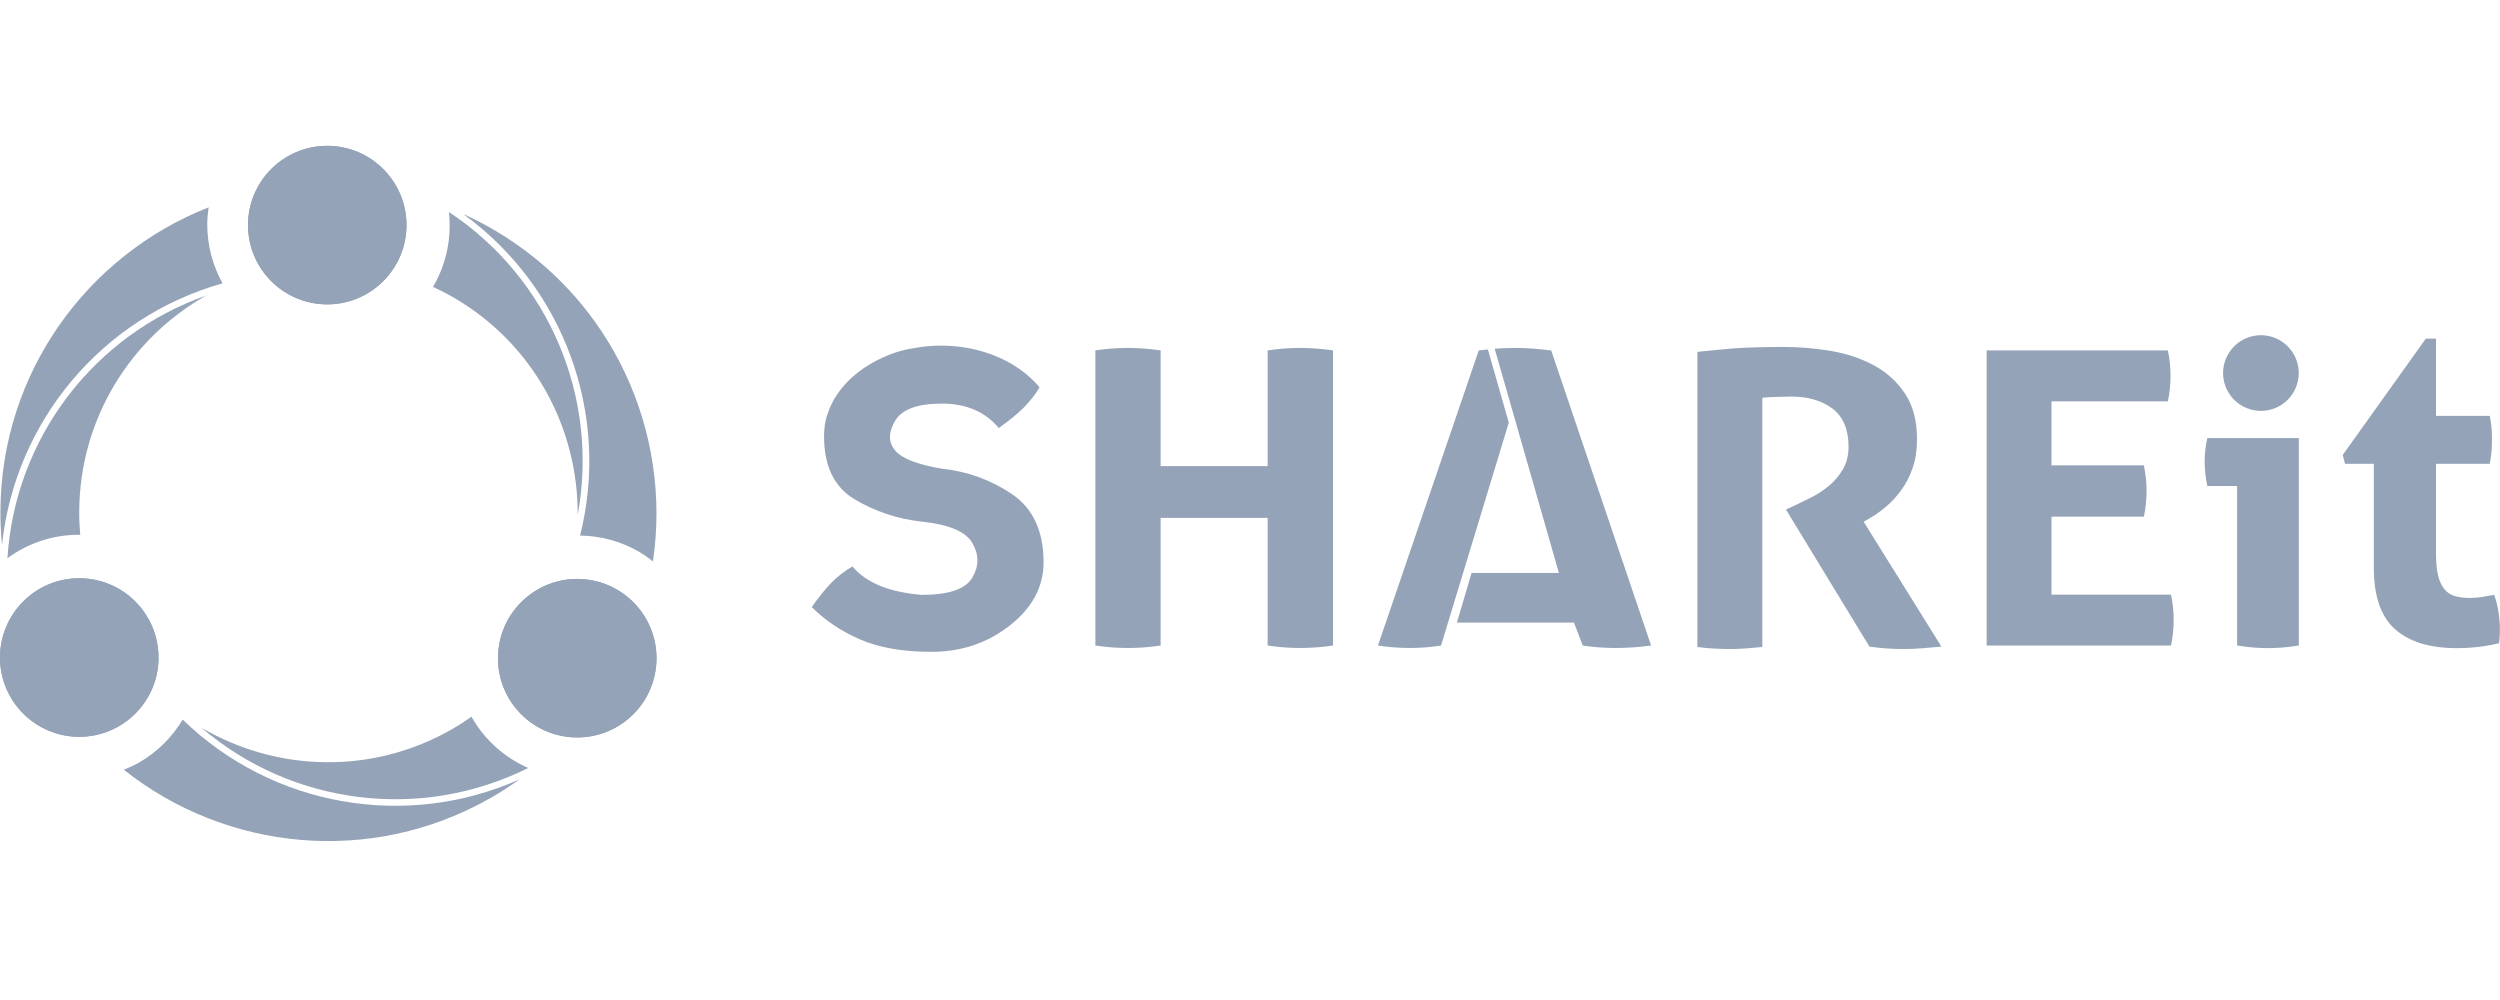 <svg xmlns="http://www.w3.org/2000/svg" xmlns:xlink="http://www.w3.org/1999/xlink" fill="none" width="120" height="48" viewBox="0 0 120 48"><g><g><g><g><g><path d="M52.576,16.819C53.103,16.741,53.62,16.7,54.131,16.7C54.643,16.7,55.17,16.741,55.71,16.819L55.71,22.375L60.847,22.375L60.847,16.819C61.372,16.741,61.891,16.7,62.406,16.7C62.92,16.7,63.442,16.741,63.984,16.819L63.984,30.986C63.442,31.065,62.925,31.103,62.426,31.103C61.901,31.103,61.374,31.065,60.847,30.986L60.847,24.858L55.71,24.858L55.71,30.986C55.17,31.065,54.651,31.103,54.154,31.103C53.627,31.103,53.103,31.065,52.578,30.986L52.578,16.819L52.576,16.819Z" fill="#94A3B8" fill-opacity="1"></path></g><g><path d="M81.48,16.888C82.105,16.822,82.693,16.769,83.238,16.721C83.785,16.675,84.927,16.652,85.596,16.652C86.379,16.652,87.149,16.718,87.912,16.85C88.672,16.982,89.356,17.215,89.969,17.549C90.58,17.883,91.074,18.337,91.451,18.909C91.829,19.482,92.016,20.207,92.016,21.088C92.016,21.613,91.945,22.076,91.801,22.477C91.659,22.877,91.479,23.229,91.258,23.53C91.038,23.832,90.8,24.09,90.544,24.308C90.288,24.526,90.045,24.698,89.82,24.83L89.457,25.045L93.189,31.037C92.903,31.062,92.606,31.09,92.292,31.115C91.981,31.143,91.659,31.153,91.334,31.153C90.795,31.153,90.26,31.115,89.733,31.037L85.726,24.458L86.237,24.22C86.435,24.128,86.678,24.009,86.962,23.865C87.246,23.72,87.519,23.541,87.783,23.323C88.046,23.105,88.269,22.844,88.454,22.535C88.639,22.226,88.73,21.861,88.73,21.44C88.73,20.612,88.474,20.006,87.963,19.616C87.451,19.229,86.79,19.036,85.981,19.036C85.667,19.036,84.846,19.056,84.591,19.094L84.591,31.055C84.337,31.08,84.079,31.105,83.823,31.123C83.567,31.143,83.316,31.153,83.076,31.153C82.835,31.153,82.576,31.146,82.308,31.133C82.037,31.121,81.761,31.095,81.474,31.055L81.474,16.888L81.48,16.888Z" fill="#94A3B8" fill-opacity="1"></path></g><g><path d="M95.36,16.819L104.057,16.819C104.141,17.212,104.186,17.615,104.186,18.023C104.186,18.456,104.143,18.869,104.057,19.264L98.471,19.264L98.471,22.337L102.907,22.337C102.991,22.758,103.036,23.166,103.036,23.558C103.036,23.979,102.993,24.392,102.907,24.8L98.471,24.8L98.471,28.544L104.207,28.544C104.293,28.937,104.336,29.34,104.336,29.745C104.336,30.178,104.293,30.594,104.207,30.986L95.36,30.986L95.36,16.819Z" fill="#94A3B8" fill-opacity="1"></path></g><g><g><path d="M72.422,20.285L71.419,16.774C71.257,16.789,71.153,16.797,70.981,16.819L66.142,30.986C66.654,31.065,67.173,31.103,67.698,31.103C68.169,31.103,68.658,31.065,69.17,30.986L72.422,20.285Z" fill="#94A3B8" fill-opacity="1"></path></g><g><path d="M74.457,16.82C74.13,16.782,73.831,16.751,73.56,16.731C73.291,16.711,73.013,16.703,72.729,16.703C72.402,16.703,72.103,16.713,71.835,16.731C71.807,16.731,71.774,16.739,71.746,16.741L74.827,27.5L70.636,27.5L69.932,29.884L75.551,29.884L75.972,30.986C76.484,31.065,77.011,31.103,77.548,31.103C78.085,31.103,78.67,31.065,79.253,30.986L74.457,16.82Z" fill="#94A3B8" fill-opacity="1"></path></g></g><g><g><path d="M107.379,23.328L105.952,23.328C105.909,23.143,105.876,22.948,105.856,22.743C105.836,22.537,105.823,22.34,105.823,22.157C105.823,21.772,105.866,21.397,105.952,21.027L110.343,21.027L110.343,30.984C109.831,31.07,109.334,31.11,108.85,31.11C108.367,31.11,107.89,31.067,107.381,30.984L107.381,23.33L107.379,23.328Z" fill="#94A3B8" fill-opacity="1"></path></g><g><path d="M113.945,22.261L112.559,22.261L112.453,21.836L116.438,16.257L116.929,16.257L116.929,19.961L119.508,19.961C119.552,20.174,119.579,20.366,119.595,20.536C119.607,20.706,119.615,20.883,119.615,21.068C119.615,21.268,119.607,21.458,119.595,21.643C119.579,21.828,119.552,22.033,119.508,22.261L116.929,22.261L116.929,26.591C116.929,27.032,116.965,27.387,117.036,27.655C117.107,27.926,117.211,28.139,117.345,28.296C117.479,28.453,117.646,28.559,117.844,28.615C118.044,28.673,118.277,28.701,118.548,28.701C118.761,28.701,118.971,28.684,119.177,28.648C119.382,28.613,119.564,28.582,119.719,28.552C119.818,28.82,119.891,29.104,119.932,29.393C119.975,29.684,119.995,29.945,119.995,30.171C119.995,30.328,119.992,30.46,119.985,30.566C119.977,30.672,119.967,30.776,119.954,30.875C119.301,31.032,118.624,31.111,117.928,31.111C116.633,31.111,115.648,30.809,114.966,30.206C114.285,29.603,113.943,28.618,113.943,27.252L113.943,22.264L113.945,22.261Z" fill="#94A3B8" fill-opacity="1"></path></g><g><path d="M110.34,17.906Q110.34,17.995,110.331,18.084Q110.323,18.173,110.305,18.261Q110.288,18.348,110.262,18.433Q110.236,18.519,110.202,18.601Q110.168,18.684,110.126,18.762Q110.084,18.841,110.034,18.915Q109.984,18.99,109.928,19.059Q109.871,19.128,109.808,19.191Q109.745,19.254,109.676,19.31Q109.607,19.367,109.533,19.417Q109.459,19.466,109.38,19.508Q109.301,19.55,109.219,19.584Q109.136,19.619,109.051,19.644Q108.966,19.67,108.878,19.688Q108.79,19.705,108.702,19.714Q108.613,19.723,108.524,19.723Q108.434,19.723,108.346,19.714Q108.257,19.705,108.169,19.688Q108.082,19.67,107.996,19.644Q107.911,19.619,107.828,19.584Q107.746,19.55,107.667,19.508Q107.589,19.466,107.514,19.417Q107.44,19.367,107.371,19.31Q107.302,19.254,107.239,19.191Q107.176,19.128,107.119,19.059Q107.063,18.99,107.013,18.915Q106.964,18.841,106.922,18.762Q106.88,18.684,106.845,18.601Q106.811,18.519,106.785,18.433Q106.759,18.348,106.742,18.261Q106.725,18.173,106.716,18.084Q106.707,17.995,106.707,17.906Q106.707,17.817,106.716,17.728Q106.725,17.639,106.742,17.552Q106.759,17.464,106.785,17.379Q106.811,17.293,106.845,17.211Q106.88,17.129,106.922,17.05Q106.964,16.971,107.013,16.897Q107.063,16.823,107.119,16.754Q107.176,16.685,107.239,16.622Q107.302,16.559,107.371,16.502Q107.44,16.445,107.514,16.396Q107.589,16.346,107.667,16.304Q107.746,16.262,107.828,16.228Q107.911,16.194,107.996,16.168Q108.082,16.142,108.169,16.125Q108.257,16.107,108.346,16.098Q108.434,16.09,108.524,16.09Q108.613,16.09,108.702,16.098Q108.79,16.107,108.878,16.125Q108.966,16.142,109.051,16.168Q109.136,16.194,109.219,16.228Q109.301,16.262,109.38,16.304Q109.459,16.346,109.533,16.396Q109.607,16.445,109.676,16.502Q109.745,16.559,109.808,16.622Q109.871,16.685,109.928,16.754Q109.984,16.823,110.034,16.897Q110.084,16.971,110.126,17.05Q110.168,17.129,110.202,17.211Q110.236,17.293,110.262,17.379Q110.288,17.464,110.305,17.552Q110.323,17.639,110.331,17.728Q110.34,17.817,110.34,17.906Z" fill="#94A3B8" fill-opacity="1"></path></g></g><g><path d="M48.576,23.718C47.567,23.034,46.445,22.629,45.209,22.497C44.038,22.302,43.288,22.01,42.964,21.618C42.637,21.228,42.637,20.756,42.964,20.202C43.288,19.649,44.038,19.373,45.209,19.373C46.379,19.373,47.291,19.763,47.942,20.546Q48.692,20.009,49.118,19.586Q49.607,19.097,49.896,18.595C49.893,18.593,49.888,18.588,49.885,18.585L49.893,18.585C48.892,17.384,47.149,16.589,45.163,16.589C44.725,16.589,44.299,16.632,43.891,16.706C43.205,16.804,42.528,17.045,41.865,17.42C41.756,17.481,41.649,17.552,41.54,17.618C41.512,17.635,41.485,17.653,41.457,17.668L41.457,17.678L41.452,17.678C41.077,17.934,40.747,18.226,40.471,18.552C40.466,18.557,40.461,18.565,40.459,18.568C40.372,18.669,40.289,18.775,40.215,18.884C40.205,18.899,40.195,18.917,40.182,18.935C40.117,19.034,40.053,19.133,39.995,19.236C39.977,19.269,39.962,19.305,39.947,19.338C39.901,19.426,39.856,19.515,39.818,19.606C39.792,19.665,39.775,19.728,39.754,19.786C39.729,19.855,39.701,19.923,39.681,19.994C39.643,20.126,39.612,20.26,39.592,20.397C39.569,20.572,39.554,20.751,39.554,20.939C39.554,22.37,40.041,23.379,41.016,23.964C41.994,24.549,43.065,24.906,44.236,25.038C45.538,25.17,46.349,25.512,46.673,26.064C46.997,26.619,46.997,27.171,46.673,27.723C46.351,28.278,45.538,28.554,44.236,28.554C42.675,28.423,41.568,27.969,40.917,27.189Q40.322,27.541,39.886,27.992Q39.45,28.445,38.964,29.139C39.615,29.791,40.395,30.312,41.307,30.703C42.219,31.093,43.354,31.288,44.715,31.288C46.146,31.288,47.4,30.865,48.477,30.019C49.554,29.172,50.091,28.164,50.091,26.991C50.091,25.494,49.586,24.405,48.578,23.721L48.576,23.718Z" fill="#94A3B8" fill-opacity="1"></path></g></g><g><g><g><path d="M19.512,10.805C19.512,8.705,17.807,7,15.707,7C13.607,7,11.905,8.702,11.905,10.805C11.905,12.908,13.607,14.61,15.707,14.61C17.807,14.61,19.512,12.905,19.512,10.805Z" fill="#94A3B8" fill-opacity="1"></path></g><g><path d="M31.513,31.594C31.513,29.494,29.808,27.789,27.708,27.789C25.608,27.789,23.903,29.492,23.903,31.594C23.903,33.697,25.605,35.397,27.708,35.397C29.811,35.397,31.513,33.695,31.513,31.594Z" fill="#94A3B8" fill-opacity="1"></path></g><g><path d="M7.608,31.562C7.608,29.461,5.905,27.756,3.803,27.756C1.7,27.756,0,29.461,0,31.562C0,33.662,1.705,35.367,3.805,35.367C5.905,35.367,7.61,33.662,7.61,31.562L7.608,31.562Z" fill="#94A3B8" fill-opacity="1"></path></g></g><g><g><path d="M23.692,11.023C23.214,10.744,22.727,10.496,22.233,10.273C27.059,13.769,29.309,19.872,27.845,25.702L27.845,25.707C28.81,25.722,29.788,25.97,30.682,26.49C30.915,26.626,31.133,26.783,31.341,26.946C32.258,20.761,29.423,14.362,23.692,11.023Z" fill="#94A3B8" fill-opacity="1"></path></g><g><path d="M21.549,10.182C21.678,11.373,21.453,12.614,20.807,13.729C20.799,13.744,20.789,13.754,20.782,13.769C21.108,13.921,21.435,14.086,21.754,14.271C25.618,16.503,27.761,20.566,27.728,24.729C28.769,19.107,26.365,13.364,21.552,10.179L21.549,10.182Z" fill="#94A3B8" fill-opacity="1"></path></g></g><g><g><path d="M19.512,10.805C19.512,8.705,17.807,7,15.707,7C13.607,7,11.905,8.702,11.905,10.805C11.905,12.908,13.607,14.61,15.707,14.61C17.807,14.61,19.512,12.905,19.512,10.805Z" fill="#94A3B8" fill-opacity="1"></path></g><g><path d="M31.513,31.594C31.513,29.494,29.808,27.789,27.708,27.789C25.608,27.789,23.903,29.492,23.903,31.594C23.903,33.697,25.605,35.397,27.708,35.397C29.811,35.397,31.513,33.695,31.513,31.594Z" fill="#94A3B8" fill-opacity="1"></path></g><g><path d="M7.608,31.562C7.608,29.461,5.905,27.756,3.803,27.756C1.7,27.756,0,29.461,0,31.562C0,33.662,1.705,35.367,3.805,35.367C5.905,35.367,7.61,33.662,7.61,31.562L7.608,31.562Z" fill="#94A3B8" fill-opacity="1"></path></g></g><g><g><path d="M23.556,38.298C24.037,38.024,24.496,37.725,24.936,37.409C19.495,39.838,13.085,38.728,8.771,34.543L8.768,34.543C8.269,35.369,7.567,36.091,6.668,36.605C6.432,36.74,6.189,36.849,5.943,36.947C10.838,40.836,17.797,41.586,23.556,38.298Z" fill="#94A3B8" fill-opacity="1"></path></g><g><path d="M25.357,36.864C24.26,36.38,23.3,35.564,22.656,34.445C22.646,34.432,22.644,34.417,22.634,34.401C22.337,34.609,22.031,34.809,21.711,34.992C17.845,37.219,13.255,37.039,9.668,34.928C14.012,38.645,20.189,39.435,25.354,36.864L25.357,36.864Z" fill="#94A3B8" fill-opacity="1"></path></g></g><g><g><path d="M0.02,24.516C0.018,25.068,0.046,25.616,0.096,26.155C0.722,20.227,4.892,15.236,10.678,13.602L10.683,13.602C10.215,12.753,9.944,11.783,9.949,10.75C9.949,10.478,9.979,10.212,10.015,9.952C4.195,12.237,0.058,17.884,0.02,24.516Z" fill="#94A3B8" fill-opacity="1"></path></g><g><path d="M0.357,26.794C1.325,26.087,2.513,25.664,3.803,25.669C3.818,25.669,3.836,25.669,3.851,25.669C3.82,25.309,3.8,24.944,3.803,24.577C3.813,20.116,6.268,16.234,9.893,14.187C4.499,16.087,0.719,21.035,0.357,26.794Z" fill="#94A3B8" fill-opacity="1"></path></g></g></g></g></g></g></svg>